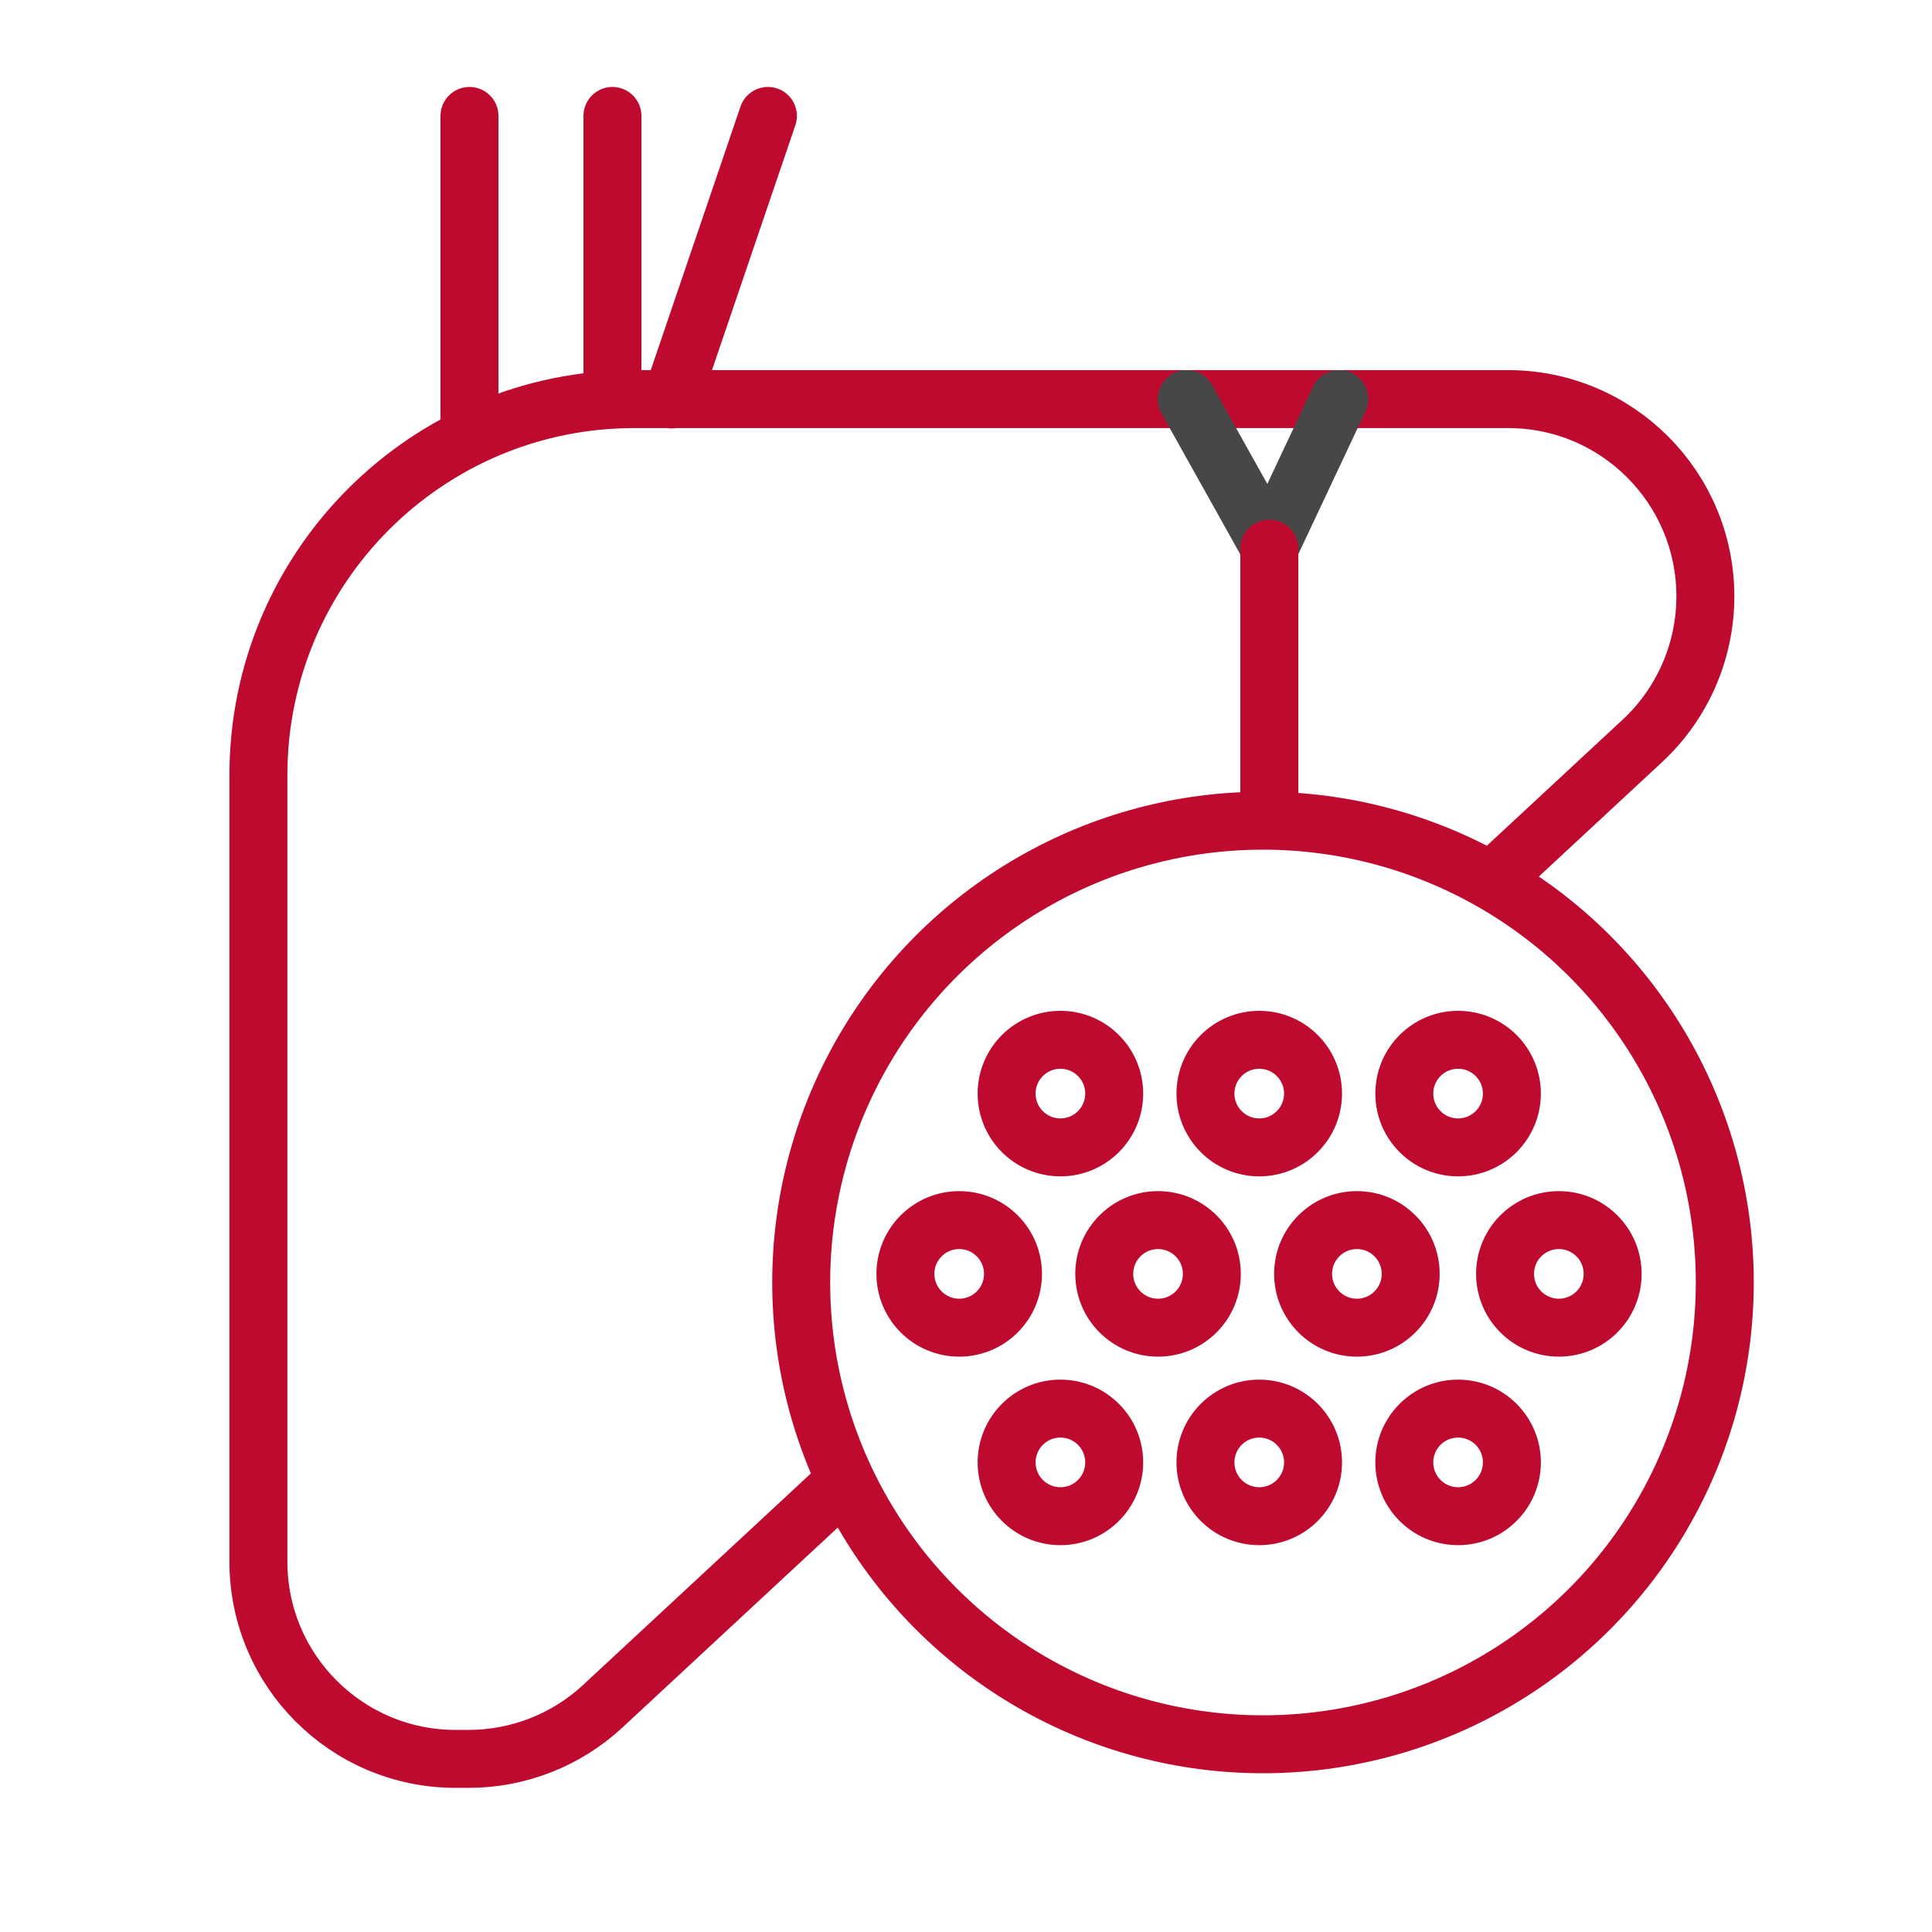 <svg xmlns="http://www.w3.org/2000/svg" enable-background="new 0 0 500 500" viewBox="0 0 500 500" id="LiverCancer">
  <path fill="none" stroke="#bf0a30" stroke-linecap="round" stroke-linejoin="round" stroke-miterlimit="10" stroke-width="15" d="
			M216.246,385.623l-60.237,55.934c-9.443,8.768-21.852,13.642-34.739,13.642h-3.343c-28.195,0-51.052-22.857-51.052-51.052V200.598
			c0-53.744,43.568-97.312,97.312-97.312h226.106c28.195,0,51.052,22.857,51.052,51.052v0c0,14.196-5.911,27.751-16.314,37.411
			l-35.524,32.986" class="colorStroke474747 svgStroke"></path>
  <polyline fill="none" stroke="#474747" stroke-linecap="round" stroke-linejoin="round" stroke-miterlimit="10" stroke-width="15" points="307.123 103.286 328.553 141.636 346.6 103.286"></polyline>
  <line x1="328.5" x2="328.5" y1="142" y2="211" fill="none" stroke="#bf0a30" stroke-linecap="round" stroke-linejoin="round" stroke-miterlimit="10" stroke-width="15" class="colorStroke474747 svgStroke"></line>
  <line x1="121.5" x2="121.5" y1="113" y2="30" fill="none" stroke="#bf0a30" stroke-linecap="round" stroke-linejoin="round" stroke-miterlimit="10" stroke-width="15" class="colorStroke474747 svgStroke"></line>
  <line x1="158.5" x2="158.5" y1="103" y2="30" fill="none" stroke="#bf0a30" stroke-linecap="round" stroke-linejoin="round" stroke-miterlimit="10" stroke-width="15" class="colorStroke474747 svgStroke"></line>
  <line x1="173.757" x2="198.735" y1="103.375" y2="30" fill="none" stroke="#bf0a30" stroke-linecap="round" stroke-linejoin="round" stroke-miterlimit="10" stroke-width="15" class="colorStroke474747 svgStroke"></line>
  <g fill="#000000" class="color000000 svgShape">
    <circle cx="326.861" cy="331.905" r="119.511" fill="none" stroke="#bf0a30" stroke-linecap="round" stroke-linejoin="round" stroke-miterlimit="10" stroke-width="15" class="colorStroke474747 svgStroke"></circle>
    <circle cx="274.432" cy="283.021" r="13.921" fill="none" stroke="#bf0a30" stroke-linecap="round" stroke-linejoin="round" stroke-miterlimit="10" stroke-width="15" class="colorStroke474747 svgStroke"></circle>
    <circle cx="325.893" cy="283.021" r="13.921" fill="none" stroke="#bf0a30" stroke-linecap="round" stroke-linejoin="round" stroke-miterlimit="10" stroke-width="15" class="colorStroke474747 svgStroke"></circle>
    <circle cx="377.354" cy="283.021" r="13.921" fill="none" stroke="#bf0a30" stroke-linecap="round" stroke-linejoin="round" stroke-miterlimit="10" stroke-width="15" class="colorStroke474747 svgStroke"></circle>
    <circle cx="274.432" cy="378.468" r="13.921" fill="none" stroke="#bf0a30" stroke-linecap="round" stroke-linejoin="round" stroke-miterlimit="10" stroke-width="15" class="colorStroke474747 svgStroke"></circle>
    <circle cx="325.893" cy="378.468" r="13.921" fill="none" stroke="#bf0a30" stroke-linecap="round" stroke-linejoin="round" stroke-miterlimit="10" stroke-width="15" class="colorStroke474747 svgStroke"></circle>
    <circle cx="377.354" cy="378.468" r="13.921" fill="none" stroke="#bf0a30" stroke-linecap="round" stroke-linejoin="round" stroke-miterlimit="10" stroke-width="15" class="colorStroke474747 svgStroke"></circle>
    <circle cx="248.241" cy="329.681" r="13.921" fill="none" stroke="#bf0a30" stroke-linecap="round" stroke-linejoin="round" stroke-miterlimit="10" stroke-width="15" class="colorStroke474747 svgStroke"></circle>
    <circle cx="299.702" cy="329.681" r="13.921" fill="none" stroke="#bf0a30" stroke-linecap="round" stroke-linejoin="round" stroke-miterlimit="10" stroke-width="15" class="colorStroke474747 svgStroke"></circle>
    <circle cx="403.43" cy="329.681" r="13.921" fill="none" stroke="#bf0a30" stroke-linecap="round" stroke-linejoin="round" stroke-miterlimit="10" stroke-width="15" class="colorStroke474747 svgStroke"></circle>
    <circle cx="351.163" cy="329.681" r="13.921" fill="none" stroke="#bf0a30" stroke-linecap="round" stroke-linejoin="round" stroke-miterlimit="10" stroke-width="15" class="colorStroke474747 svgStroke"></circle>
  </g>
</svg>
